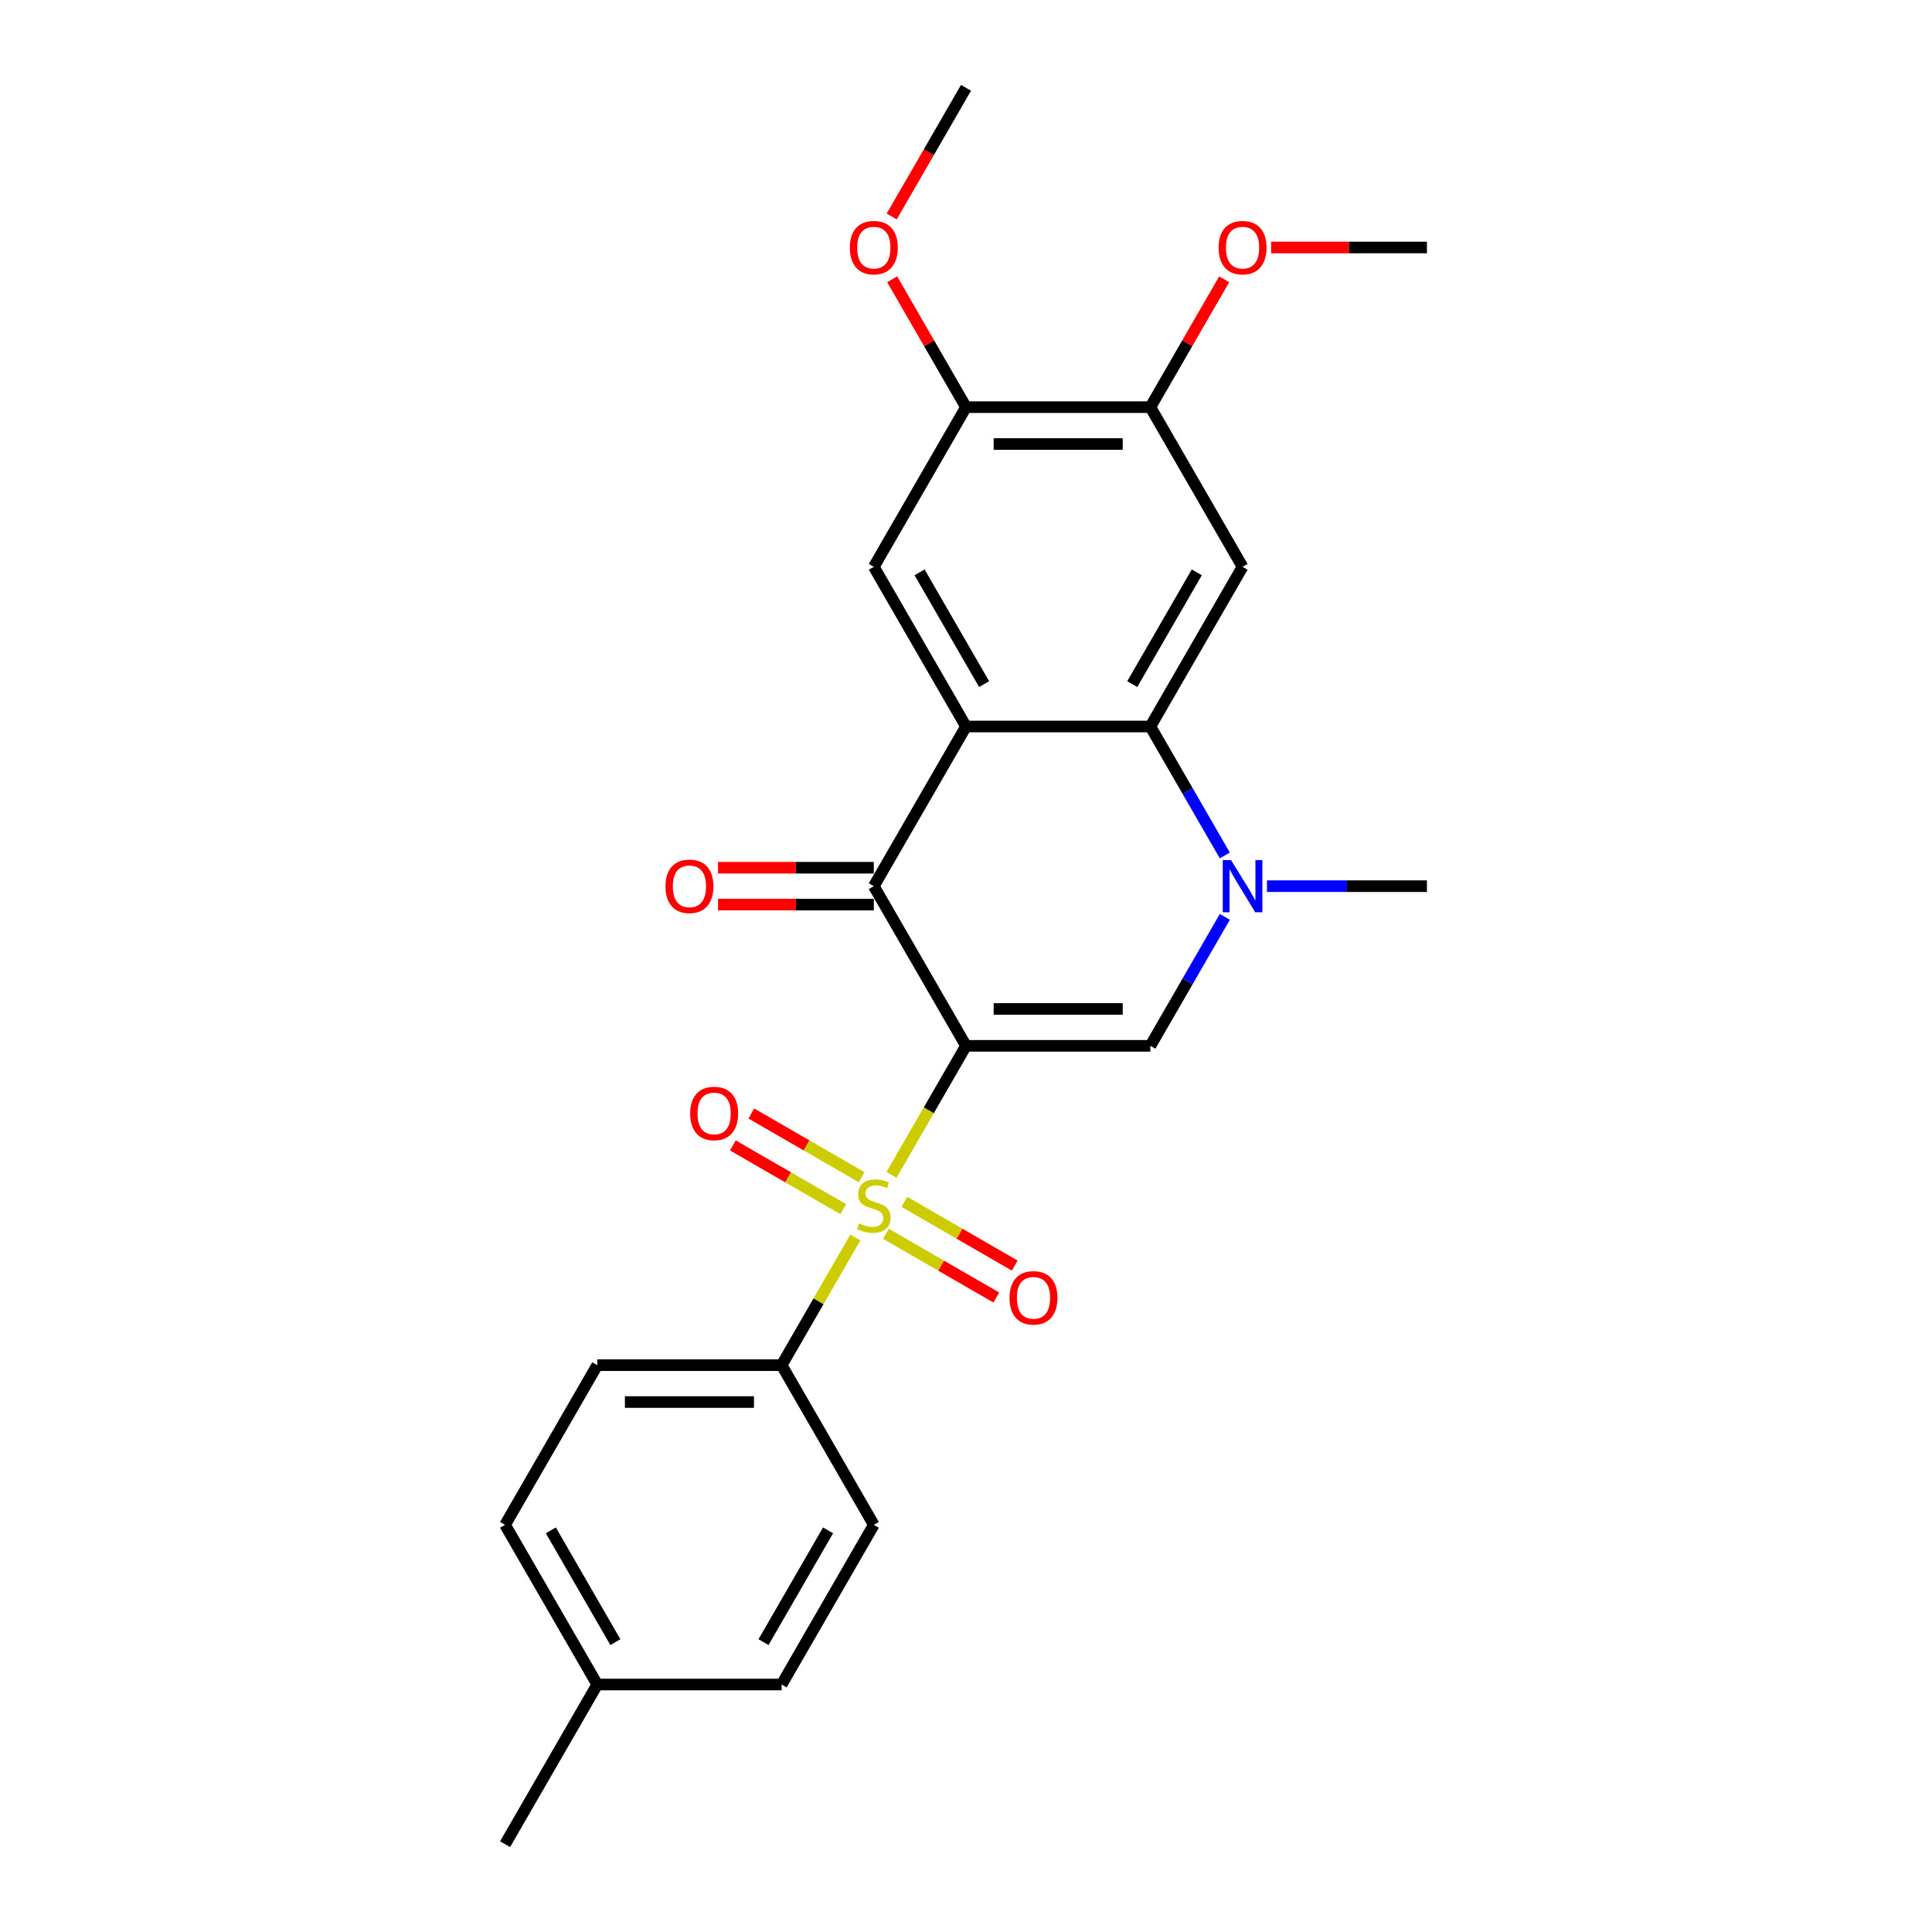 <?xml version='1.0' encoding='iso-8859-1'?>
<svg version='1.1' baseProfile='full'
              xmlns='http://www.w3.org/2000/svg'
                      xmlns:rdkit='http://www.rdkit.org/xml'
                      xmlns:xlink='http://www.w3.org/1999/xlink'
                  xml:space='preserve'
width='1000px' height='1000px' viewBox='0 0 1000 1000'>
<!-- END OF HEADER -->
<rect style='opacity:1.0;fill:#FFFFFF;stroke:none' width='1000' height='1000' x='0' y='0'> </rect>
<path class='bond-0' d='M 500,541.322 L 480.721,574.714' style='fill:none;fill-rule:evenodd;stroke:#000000;stroke-width:6px;stroke-linecap:butt;stroke-linejoin:miter;stroke-opacity:1' />
<path class='bond-0' d='M 480.721,574.714 L 461.442,608.107' style='fill:none;fill-rule:evenodd;stroke:#CCCC00;stroke-width:6px;stroke-linecap:butt;stroke-linejoin:miter;stroke-opacity:1' />
<path class='bond-2' d='M 500,541.322 L 452.285,458.678' style='fill:none;fill-rule:evenodd;stroke:#000000;stroke-width:6px;stroke-linecap:butt;stroke-linejoin:miter;stroke-opacity:1' />
<path class='bond-3' d='M 500,541.322 L 595.43,541.322' style='fill:none;fill-rule:evenodd;stroke:#000000;stroke-width:6px;stroke-linecap:butt;stroke-linejoin:miter;stroke-opacity:1' />
<path class='bond-3' d='M 514.314,522.236 L 581.115,522.236' style='fill:none;fill-rule:evenodd;stroke:#000000;stroke-width:6px;stroke-linecap:butt;stroke-linejoin:miter;stroke-opacity:1' />
<path class='bond-8' d='M 442.709,640.553 L 423.64,673.582' style='fill:none;fill-rule:evenodd;stroke:#CCCC00;stroke-width:6px;stroke-linecap:butt;stroke-linejoin:miter;stroke-opacity:1' />
<path class='bond-8' d='M 423.64,673.582 L 404.57,706.612' style='fill:none;fill-rule:evenodd;stroke:#000000;stroke-width:6px;stroke-linecap:butt;stroke-linejoin:miter;stroke-opacity:1' />
<path class='bond-11' d='M 446.006,609.322 L 417.445,592.833' style='fill:none;fill-rule:evenodd;stroke:#CCCC00;stroke-width:6px;stroke-linecap:butt;stroke-linejoin:miter;stroke-opacity:1' />
<path class='bond-11' d='M 417.445,592.833 L 388.885,576.343' style='fill:none;fill-rule:evenodd;stroke:#FF0000;stroke-width:6px;stroke-linecap:butt;stroke-linejoin:miter;stroke-opacity:1' />
<path class='bond-11' d='M 436.463,625.851 L 407.902,609.362' style='fill:none;fill-rule:evenodd;stroke:#CCCC00;stroke-width:6px;stroke-linecap:butt;stroke-linejoin:miter;stroke-opacity:1' />
<path class='bond-11' d='M 407.902,609.362 L 379.342,592.872' style='fill:none;fill-rule:evenodd;stroke:#FF0000;stroke-width:6px;stroke-linecap:butt;stroke-linejoin:miter;stroke-opacity:1' />
<path class='bond-12' d='M 458.564,638.612 L 487.125,655.101' style='fill:none;fill-rule:evenodd;stroke:#CCCC00;stroke-width:6px;stroke-linecap:butt;stroke-linejoin:miter;stroke-opacity:1' />
<path class='bond-12' d='M 487.125,655.101 L 515.686,671.591' style='fill:none;fill-rule:evenodd;stroke:#FF0000;stroke-width:6px;stroke-linecap:butt;stroke-linejoin:miter;stroke-opacity:1' />
<path class='bond-12' d='M 468.107,622.083 L 496.668,638.572' style='fill:none;fill-rule:evenodd;stroke:#CCCC00;stroke-width:6px;stroke-linecap:butt;stroke-linejoin:miter;stroke-opacity:1' />
<path class='bond-12' d='M 496.668,638.572 L 525.229,655.062' style='fill:none;fill-rule:evenodd;stroke:#FF0000;stroke-width:6px;stroke-linecap:butt;stroke-linejoin:miter;stroke-opacity:1' />
<path class='bond-1' d='M 500,376.033 L 452.285,458.678' style='fill:none;fill-rule:evenodd;stroke:#000000;stroke-width:6px;stroke-linecap:butt;stroke-linejoin:miter;stroke-opacity:1' />
<path class='bond-7' d='M 500,376.033 L 452.285,293.388' style='fill:none;fill-rule:evenodd;stroke:#000000;stroke-width:6px;stroke-linecap:butt;stroke-linejoin:miter;stroke-opacity:1' />
<path class='bond-7' d='M 509.372,354.093 L 475.971,296.242' style='fill:none;fill-rule:evenodd;stroke:#000000;stroke-width:6px;stroke-linecap:butt;stroke-linejoin:miter;stroke-opacity:1' />
<path class='bond-25' d='M 500,376.033 L 595.43,376.033' style='fill:none;fill-rule:evenodd;stroke:#000000;stroke-width:6px;stroke-linecap:butt;stroke-linejoin:miter;stroke-opacity:1' />
<path class='bond-13' d='M 452.285,449.135 L 411.966,449.135' style='fill:none;fill-rule:evenodd;stroke:#000000;stroke-width:6px;stroke-linecap:butt;stroke-linejoin:miter;stroke-opacity:1' />
<path class='bond-13' d='M 411.966,449.135 L 371.647,449.135' style='fill:none;fill-rule:evenodd;stroke:#FF0000;stroke-width:6px;stroke-linecap:butt;stroke-linejoin:miter;stroke-opacity:1' />
<path class='bond-13' d='M 452.285,468.221 L 411.966,468.221' style='fill:none;fill-rule:evenodd;stroke:#000000;stroke-width:6px;stroke-linecap:butt;stroke-linejoin:miter;stroke-opacity:1' />
<path class='bond-13' d='M 411.966,468.221 L 371.647,468.221' style='fill:none;fill-rule:evenodd;stroke:#FF0000;stroke-width:6px;stroke-linecap:butt;stroke-linejoin:miter;stroke-opacity:1' />
<path class='bond-5' d='M 595.43,541.322 L 614.698,507.949' style='fill:none;fill-rule:evenodd;stroke:#000000;stroke-width:6px;stroke-linecap:butt;stroke-linejoin:miter;stroke-opacity:1' />
<path class='bond-5' d='M 614.698,507.949 L 633.966,474.576' style='fill:none;fill-rule:evenodd;stroke:#0000FF;stroke-width:6px;stroke-linecap:butt;stroke-linejoin:miter;stroke-opacity:1' />
<path class='bond-4' d='M 595.43,376.033 L 614.698,409.406' style='fill:none;fill-rule:evenodd;stroke:#000000;stroke-width:6px;stroke-linecap:butt;stroke-linejoin:miter;stroke-opacity:1' />
<path class='bond-4' d='M 614.698,409.406 L 633.966,442.779' style='fill:none;fill-rule:evenodd;stroke:#0000FF;stroke-width:6px;stroke-linecap:butt;stroke-linejoin:miter;stroke-opacity:1' />
<path class='bond-6' d='M 595.43,376.033 L 643.145,293.388' style='fill:none;fill-rule:evenodd;stroke:#000000;stroke-width:6px;stroke-linecap:butt;stroke-linejoin:miter;stroke-opacity:1' />
<path class='bond-6' d='M 586.058,354.093 L 619.459,296.242' style='fill:none;fill-rule:evenodd;stroke:#000000;stroke-width:6px;stroke-linecap:butt;stroke-linejoin:miter;stroke-opacity:1' />
<path class='bond-16' d='M 655.78,458.678 L 697.177,458.678' style='fill:none;fill-rule:evenodd;stroke:#0000FF;stroke-width:6px;stroke-linecap:butt;stroke-linejoin:miter;stroke-opacity:1' />
<path class='bond-16' d='M 697.177,458.678 L 738.574,458.678' style='fill:none;fill-rule:evenodd;stroke:#000000;stroke-width:6px;stroke-linecap:butt;stroke-linejoin:miter;stroke-opacity:1' />
<path class='bond-9' d='M 643.145,293.388 L 595.43,210.744' style='fill:none;fill-rule:evenodd;stroke:#000000;stroke-width:6px;stroke-linecap:butt;stroke-linejoin:miter;stroke-opacity:1' />
<path class='bond-10' d='M 452.285,293.388 L 500,210.744' style='fill:none;fill-rule:evenodd;stroke:#000000;stroke-width:6px;stroke-linecap:butt;stroke-linejoin:miter;stroke-opacity:1' />
<path class='bond-14' d='M 404.57,706.612 L 309.14,706.612' style='fill:none;fill-rule:evenodd;stroke:#000000;stroke-width:6px;stroke-linecap:butt;stroke-linejoin:miter;stroke-opacity:1' />
<path class='bond-14' d='M 390.256,725.698 L 323.455,725.698' style='fill:none;fill-rule:evenodd;stroke:#000000;stroke-width:6px;stroke-linecap:butt;stroke-linejoin:miter;stroke-opacity:1' />
<path class='bond-15' d='M 404.57,706.612 L 452.285,789.256' style='fill:none;fill-rule:evenodd;stroke:#000000;stroke-width:6px;stroke-linecap:butt;stroke-linejoin:miter;stroke-opacity:1' />
<path class='bond-17' d='M 595.43,210.744 L 614.532,177.657' style='fill:none;fill-rule:evenodd;stroke:#000000;stroke-width:6px;stroke-linecap:butt;stroke-linejoin:miter;stroke-opacity:1' />
<path class='bond-17' d='M 614.532,177.657 L 633.635,144.57' style='fill:none;fill-rule:evenodd;stroke:#FF0000;stroke-width:6px;stroke-linecap:butt;stroke-linejoin:miter;stroke-opacity:1' />
<path class='bond-26' d='M 595.43,210.744 L 500,210.744' style='fill:none;fill-rule:evenodd;stroke:#000000;stroke-width:6px;stroke-linecap:butt;stroke-linejoin:miter;stroke-opacity:1' />
<path class='bond-26' d='M 581.115,229.83 L 514.314,229.83' style='fill:none;fill-rule:evenodd;stroke:#000000;stroke-width:6px;stroke-linecap:butt;stroke-linejoin:miter;stroke-opacity:1' />
<path class='bond-18' d='M 500,210.744 L 480.897,177.657' style='fill:none;fill-rule:evenodd;stroke:#000000;stroke-width:6px;stroke-linecap:butt;stroke-linejoin:miter;stroke-opacity:1' />
<path class='bond-18' d='M 480.897,177.657 L 461.795,144.57' style='fill:none;fill-rule:evenodd;stroke:#FF0000;stroke-width:6px;stroke-linecap:butt;stroke-linejoin:miter;stroke-opacity:1' />
<path class='bond-19' d='M 309.14,706.612 L 261.426,789.256' style='fill:none;fill-rule:evenodd;stroke:#000000;stroke-width:6px;stroke-linecap:butt;stroke-linejoin:miter;stroke-opacity:1' />
<path class='bond-20' d='M 452.285,789.256 L 404.57,871.901' style='fill:none;fill-rule:evenodd;stroke:#000000;stroke-width:6px;stroke-linecap:butt;stroke-linejoin:miter;stroke-opacity:1' />
<path class='bond-20' d='M 428.599,792.11 L 395.199,849.961' style='fill:none;fill-rule:evenodd;stroke:#000000;stroke-width:6px;stroke-linecap:butt;stroke-linejoin:miter;stroke-opacity:1' />
<path class='bond-24' d='M 657.936,128.099 L 698.255,128.099' style='fill:none;fill-rule:evenodd;stroke:#FF0000;stroke-width:6px;stroke-linecap:butt;stroke-linejoin:miter;stroke-opacity:1' />
<path class='bond-24' d='M 698.255,128.099 L 738.574,128.099' style='fill:none;fill-rule:evenodd;stroke:#000000;stroke-width:6px;stroke-linecap:butt;stroke-linejoin:miter;stroke-opacity:1' />
<path class='bond-23' d='M 461.552,112.048 L 480.776,78.751' style='fill:none;fill-rule:evenodd;stroke:#FF0000;stroke-width:6px;stroke-linecap:butt;stroke-linejoin:miter;stroke-opacity:1' />
<path class='bond-23' d='M 480.776,78.751 L 500,45.455' style='fill:none;fill-rule:evenodd;stroke:#000000;stroke-width:6px;stroke-linecap:butt;stroke-linejoin:miter;stroke-opacity:1' />
<path class='bond-27' d='M 261.426,789.256 L 309.14,871.901' style='fill:none;fill-rule:evenodd;stroke:#000000;stroke-width:6px;stroke-linecap:butt;stroke-linejoin:miter;stroke-opacity:1' />
<path class='bond-27' d='M 285.112,792.11 L 318.512,849.961' style='fill:none;fill-rule:evenodd;stroke:#000000;stroke-width:6px;stroke-linecap:butt;stroke-linejoin:miter;stroke-opacity:1' />
<path class='bond-21' d='M 404.57,871.901 L 309.14,871.901' style='fill:none;fill-rule:evenodd;stroke:#000000;stroke-width:6px;stroke-linecap:butt;stroke-linejoin:miter;stroke-opacity:1' />
<path class='bond-22' d='M 309.14,871.901 L 261.426,954.545' style='fill:none;fill-rule:evenodd;stroke:#000000;stroke-width:6px;stroke-linecap:butt;stroke-linejoin:miter;stroke-opacity:1' />
<path  class='atom-1' d='M 444.651 633.243
Q 444.956 633.357, 446.216 633.892
Q 447.475 634.426, 448.85 634.77
Q 450.262 635.075, 451.636 635.075
Q 454.194 635.075, 455.682 633.853
Q 457.171 632.594, 457.171 630.418
Q 457.171 628.929, 456.408 628.013
Q 455.682 627.097, 454.537 626.601
Q 453.392 626.105, 451.483 625.532
Q 449.079 624.807, 447.628 624.12
Q 446.216 623.433, 445.185 621.982
Q 444.193 620.531, 444.193 618.088
Q 444.193 614.691, 446.483 612.592
Q 448.811 610.492, 453.392 610.492
Q 456.522 610.492, 460.072 611.981
L 459.194 614.92
Q 455.95 613.584, 453.507 613.584
Q 450.873 613.584, 449.422 614.691
Q 447.972 615.76, 448.01 617.63
Q 448.01 619.081, 448.735 619.959
Q 449.499 620.837, 450.567 621.333
Q 451.674 621.829, 453.507 622.402
Q 455.95 623.165, 457.4 623.929
Q 458.851 624.692, 459.881 626.257
Q 460.95 627.784, 460.95 630.418
Q 460.95 634.159, 458.431 636.182
Q 455.95 638.167, 451.789 638.167
Q 449.384 638.167, 447.552 637.632
Q 445.758 637.136, 443.62 636.258
L 444.651 633.243
' fill='#CCCC00'/>
<path  class='atom-6' d='M 637.171 445.165
L 646.027 459.479
Q 646.905 460.892, 648.317 463.449
Q 649.729 466.007, 649.806 466.159
L 649.806 445.165
L 653.394 445.165
L 653.394 472.191
L 649.691 472.191
L 640.186 456.54
Q 639.079 454.708, 637.896 452.608
Q 636.751 450.509, 636.407 449.86
L 636.407 472.191
L 632.896 472.191
L 632.896 445.165
L 637.171 445.165
' fill='#0000FF'/>
<path  class='atom-12' d='M 357.235 576.328
Q 357.235 569.839, 360.441 566.213
Q 363.647 562.586, 369.64 562.586
Q 375.633 562.586, 378.84 566.213
Q 382.046 569.839, 382.046 576.328
Q 382.046 582.894, 378.802 586.635
Q 375.557 590.337, 369.64 590.337
Q 363.686 590.337, 360.441 586.635
Q 357.235 582.932, 357.235 576.328
M 369.64 587.284
Q 373.763 587.284, 375.977 584.535
Q 378.229 581.749, 378.229 576.328
Q 378.229 571.022, 375.977 568.35
Q 373.763 565.64, 369.64 565.64
Q 365.518 565.64, 363.266 568.312
Q 361.052 570.984, 361.052 576.328
Q 361.052 581.787, 363.266 584.535
Q 365.518 587.284, 369.64 587.284
' fill='#FF0000'/>
<path  class='atom-13' d='M 522.524 671.758
Q 522.524 665.269, 525.73 661.643
Q 528.937 658.016, 534.93 658.016
Q 540.923 658.016, 544.129 661.643
Q 547.336 665.269, 547.336 671.758
Q 547.336 678.324, 544.091 682.065
Q 540.846 685.767, 534.93 685.767
Q 528.975 685.767, 525.73 682.065
Q 522.524 678.362, 522.524 671.758
M 534.93 682.714
Q 539.052 682.714, 541.266 679.965
Q 543.518 677.179, 543.518 671.758
Q 543.518 666.452, 541.266 663.78
Q 539.052 661.07, 534.93 661.07
Q 530.807 661.07, 528.555 663.742
Q 526.341 666.414, 526.341 671.758
Q 526.341 677.217, 528.555 679.965
Q 530.807 682.714, 534.93 682.714
' fill='#FF0000'/>
<path  class='atom-14' d='M 344.449 458.754
Q 344.449 452.265, 347.656 448.638
Q 350.862 445.012, 356.855 445.012
Q 362.848 445.012, 366.055 448.638
Q 369.261 452.265, 369.261 458.754
Q 369.261 465.32, 366.017 469.06
Q 362.772 472.763, 356.855 472.763
Q 350.9 472.763, 347.656 469.06
Q 344.449 465.358, 344.449 458.754
M 356.855 469.709
Q 360.978 469.709, 363.192 466.961
Q 365.444 464.174, 365.444 458.754
Q 365.444 453.448, 363.192 450.776
Q 360.978 448.066, 356.855 448.066
Q 352.733 448.066, 350.481 450.738
Q 348.267 453.41, 348.267 458.754
Q 348.267 464.213, 350.481 466.961
Q 352.733 469.709, 356.855 469.709
' fill='#FF0000'/>
<path  class='atom-18' d='M 630.739 128.176
Q 630.739 121.686, 633.945 118.06
Q 637.152 114.434, 643.145 114.434
Q 649.138 114.434, 652.344 118.06
Q 655.551 121.686, 655.551 128.176
Q 655.551 134.741, 652.306 138.482
Q 649.061 142.185, 643.145 142.185
Q 637.19 142.185, 633.945 138.482
Q 630.739 134.779, 630.739 128.176
M 643.145 139.131
Q 647.267 139.131, 649.481 136.382
Q 651.733 133.596, 651.733 128.176
Q 651.733 122.87, 649.481 120.198
Q 647.267 117.487, 643.145 117.487
Q 639.022 117.487, 636.77 120.159
Q 634.556 122.831, 634.556 128.176
Q 634.556 133.634, 636.77 136.382
Q 639.022 139.131, 643.145 139.131
' fill='#FF0000'/>
<path  class='atom-19' d='M 439.879 128.176
Q 439.879 121.686, 443.086 118.06
Q 446.292 114.434, 452.285 114.434
Q 458.278 114.434, 461.485 118.06
Q 464.691 121.686, 464.691 128.176
Q 464.691 134.741, 461.446 138.482
Q 458.202 142.185, 452.285 142.185
Q 446.33 142.185, 443.086 138.482
Q 439.879 134.779, 439.879 128.176
M 452.285 139.131
Q 456.408 139.131, 458.622 136.382
Q 460.874 133.596, 460.874 128.176
Q 460.874 122.87, 458.622 120.198
Q 456.408 117.487, 452.285 117.487
Q 448.163 117.487, 445.91 120.159
Q 443.696 122.831, 443.696 128.176
Q 443.696 133.634, 445.91 136.382
Q 448.163 139.131, 452.285 139.131
' fill='#FF0000'/>
</svg>
